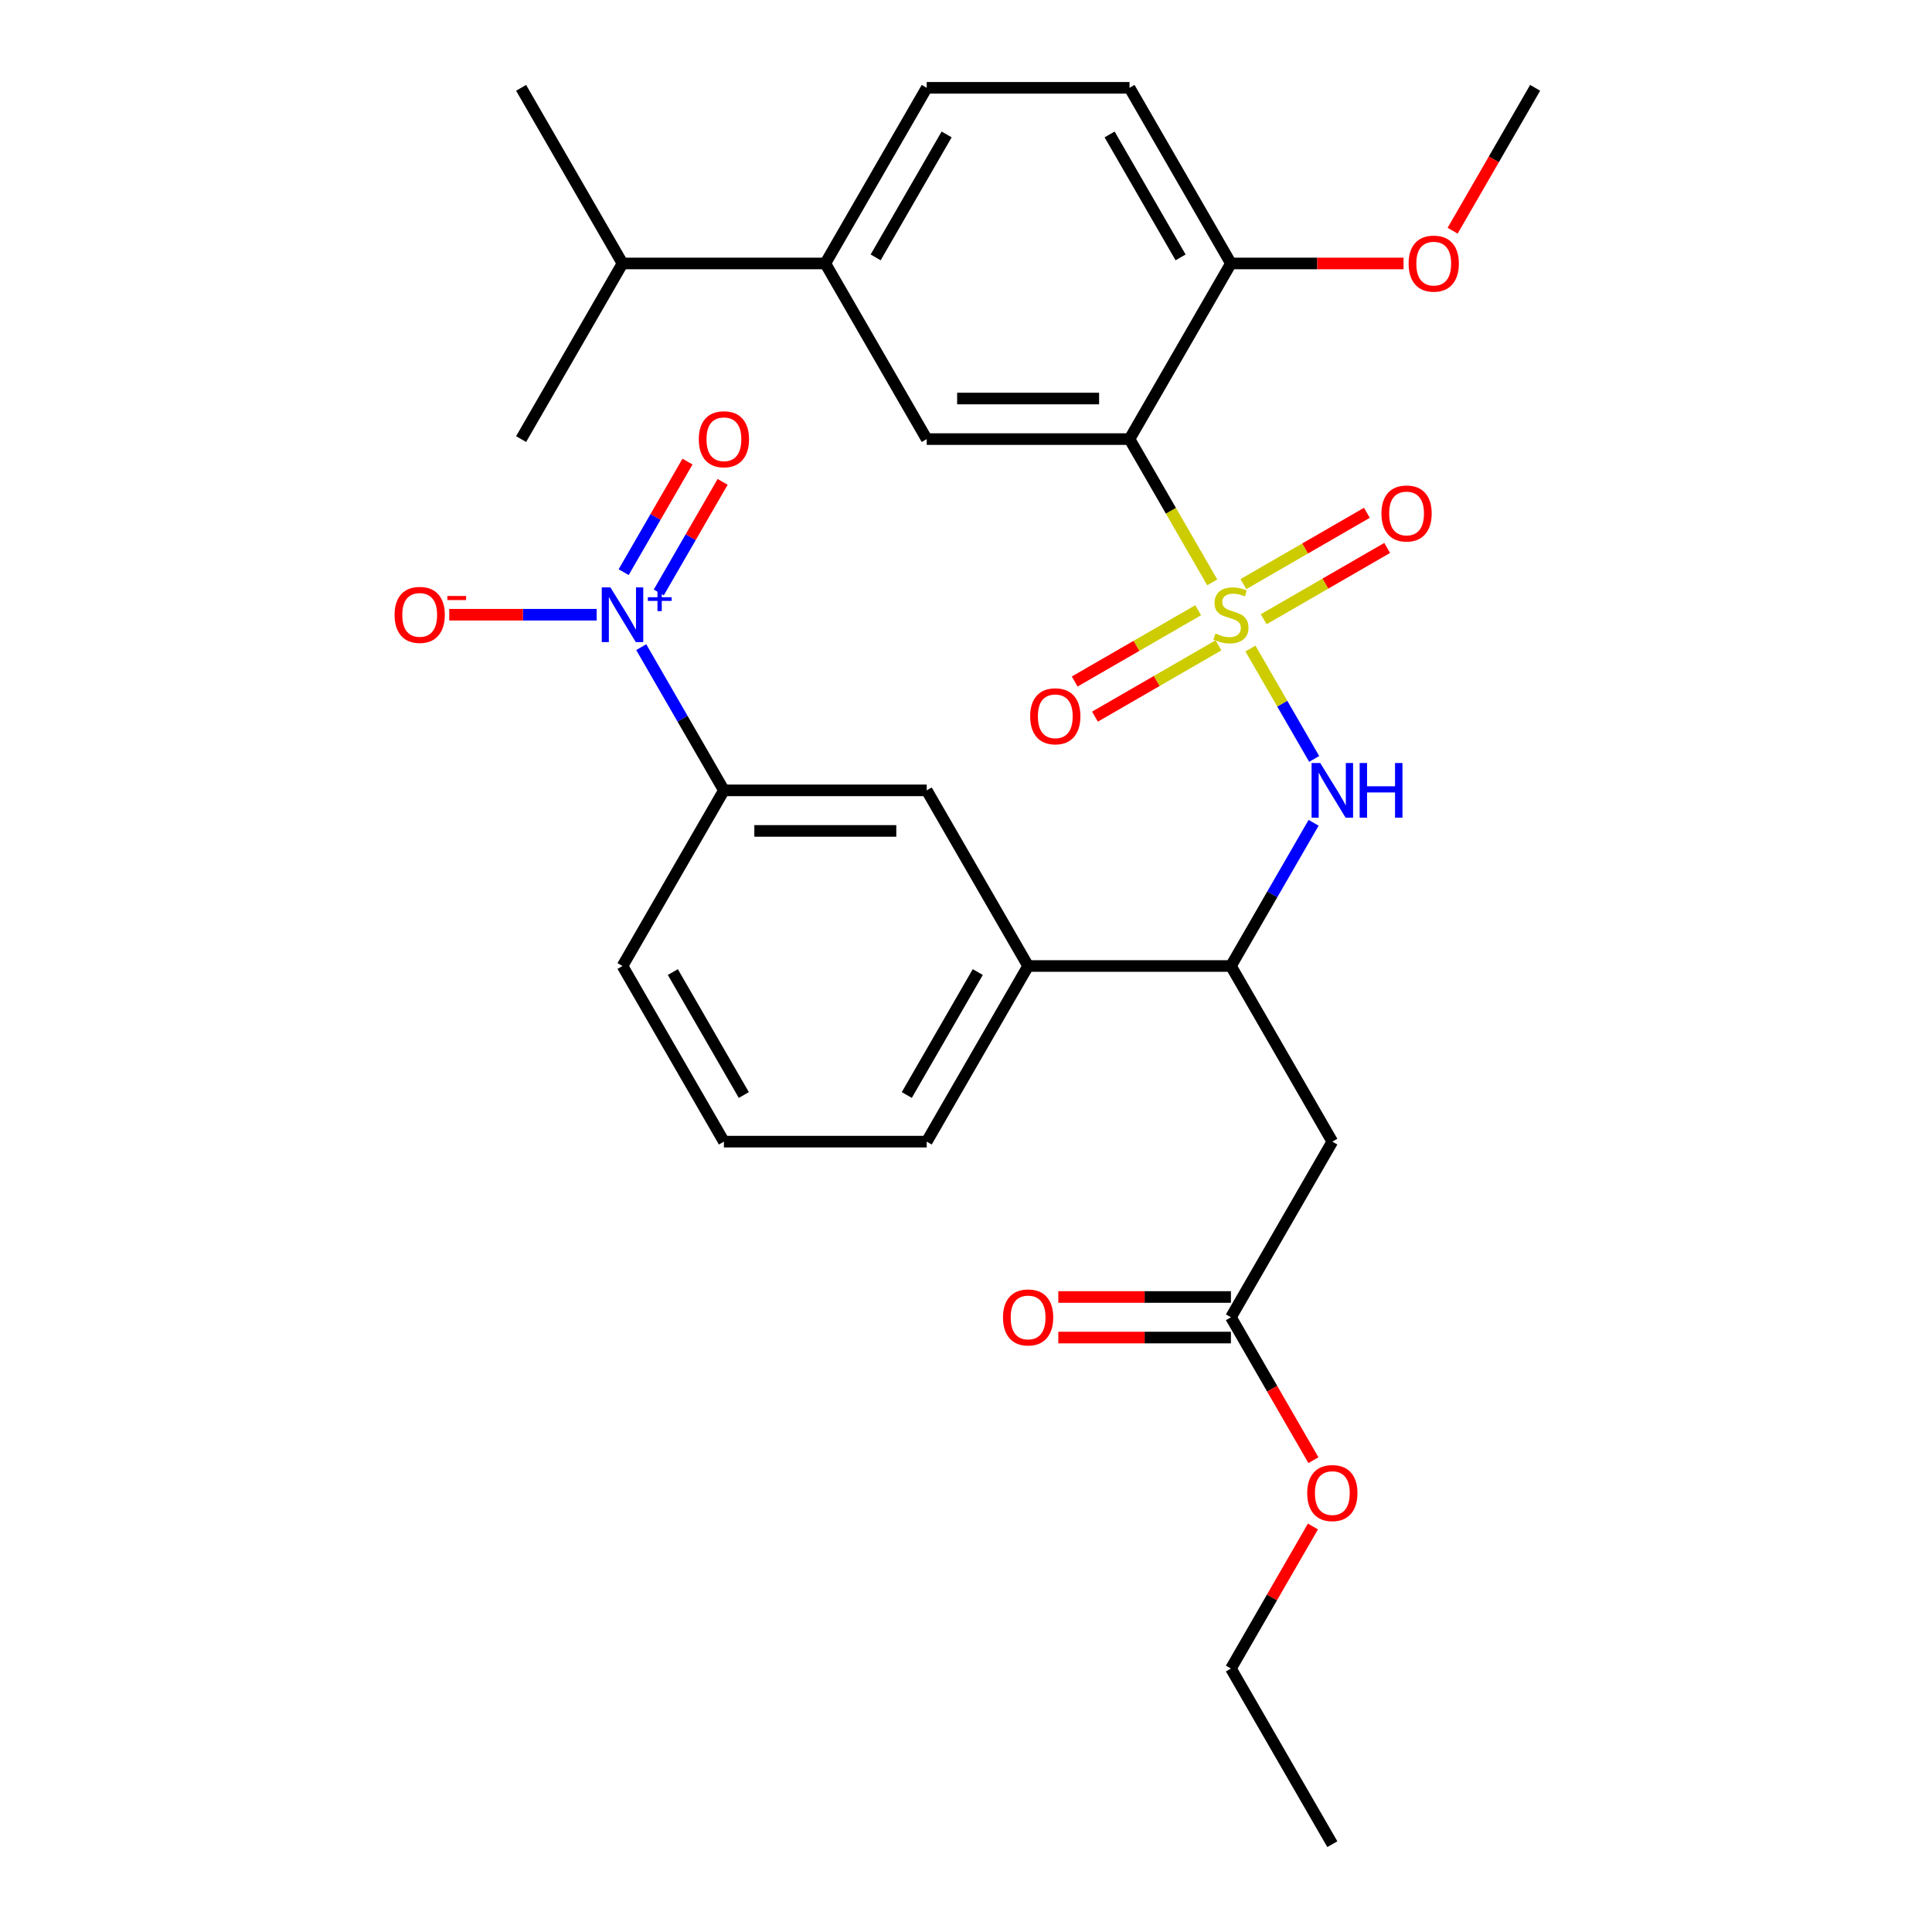 <?xml version='1.0' encoding='iso-8859-1'?>
<svg version='1.1' baseProfile='full'
              xmlns='http://www.w3.org/2000/svg'
                      xmlns:rdkit='http://www.rdkit.org/xml'
                      xmlns:xlink='http://www.w3.org/1999/xlink'
                  xml:space='preserve'
width='1000px' height='1000px' viewBox='0 0 1000 1000'>
<!-- END OF HEADER -->
<rect style='opacity:1.0;fill:#FFFFFF;stroke:none' width='1000' height='1000' x='0' y='0'> </rect>
<path class='bond-0' d='M 627.458,301.437 L 606.048,264.355' style='fill:none;fill-rule:evenodd;stroke:#CCCC00;stroke-width:6px;stroke-linecap:butt;stroke-linejoin:miter;stroke-opacity:1' />
<path class='bond-0' d='M 606.048,264.355 L 584.639,227.273' style='fill:none;fill-rule:evenodd;stroke:#000000;stroke-width:6px;stroke-linecap:butt;stroke-linejoin:miter;stroke-opacity:1' />
<path class='bond-2' d='M 647.231,335.686 L 663.722,364.249' style='fill:none;fill-rule:evenodd;stroke:#CCCC00;stroke-width:6px;stroke-linecap:butt;stroke-linejoin:miter;stroke-opacity:1' />
<path class='bond-2' d='M 663.722,364.249 L 680.213,392.812' style='fill:none;fill-rule:evenodd;stroke:#0000FF;stroke-width:6px;stroke-linecap:butt;stroke-linejoin:miter;stroke-opacity:1' />
<path class='bond-7' d='M 654.078,320.515 L 686.037,302.064' style='fill:none;fill-rule:evenodd;stroke:#CCCC00;stroke-width:6px;stroke-linecap:butt;stroke-linejoin:miter;stroke-opacity:1' />
<path class='bond-7' d='M 686.037,302.064 L 717.996,283.612' style='fill:none;fill-rule:evenodd;stroke:#FF0000;stroke-width:6px;stroke-linecap:butt;stroke-linejoin:miter;stroke-opacity:1' />
<path class='bond-7' d='M 643.581,302.333 L 675.54,283.882' style='fill:none;fill-rule:evenodd;stroke:#CCCC00;stroke-width:6px;stroke-linecap:butt;stroke-linejoin:miter;stroke-opacity:1' />
<path class='bond-7' d='M 675.54,283.882 L 707.499,265.43' style='fill:none;fill-rule:evenodd;stroke:#FF0000;stroke-width:6px;stroke-linecap:butt;stroke-linejoin:miter;stroke-opacity:1' />
<path class='bond-8' d='M 620.172,315.848 L 588.213,334.3' style='fill:none;fill-rule:evenodd;stroke:#CCCC00;stroke-width:6px;stroke-linecap:butt;stroke-linejoin:miter;stroke-opacity:1' />
<path class='bond-8' d='M 588.213,334.3 L 556.254,352.752' style='fill:none;fill-rule:evenodd;stroke:#FF0000;stroke-width:6px;stroke-linecap:butt;stroke-linejoin:miter;stroke-opacity:1' />
<path class='bond-8' d='M 630.669,334.03 L 598.71,352.482' style='fill:none;fill-rule:evenodd;stroke:#CCCC00;stroke-width:6px;stroke-linecap:butt;stroke-linejoin:miter;stroke-opacity:1' />
<path class='bond-8' d='M 598.71,352.482 L 566.751,370.933' style='fill:none;fill-rule:evenodd;stroke:#FF0000;stroke-width:6px;stroke-linecap:butt;stroke-linejoin:miter;stroke-opacity:1' />
<path class='bond-3' d='M 584.639,227.273 L 479.666,227.273' style='fill:none;fill-rule:evenodd;stroke:#000000;stroke-width:6px;stroke-linecap:butt;stroke-linejoin:miter;stroke-opacity:1' />
<path class='bond-3' d='M 568.893,206.278 L 495.412,206.278' style='fill:none;fill-rule:evenodd;stroke:#000000;stroke-width:6px;stroke-linecap:butt;stroke-linejoin:miter;stroke-opacity:1' />
<path class='bond-13' d='M 584.639,227.273 L 637.125,136.364' style='fill:none;fill-rule:evenodd;stroke:#000000;stroke-width:6px;stroke-linecap:butt;stroke-linejoin:miter;stroke-opacity:1' />
<path class='bond-1' d='M 331.897,334.966 L 353.295,372.029' style='fill:none;fill-rule:evenodd;stroke:#0000FF;stroke-width:6px;stroke-linecap:butt;stroke-linejoin:miter;stroke-opacity:1' />
<path class='bond-1' d='M 353.295,372.029 L 374.693,409.091' style='fill:none;fill-rule:evenodd;stroke:#000000;stroke-width:6px;stroke-linecap:butt;stroke-linejoin:miter;stroke-opacity:1' />
<path class='bond-14' d='M 308.842,318.182 L 270.683,318.182' style='fill:none;fill-rule:evenodd;stroke:#0000FF;stroke-width:6px;stroke-linecap:butt;stroke-linejoin:miter;stroke-opacity:1' />
<path class='bond-14' d='M 270.683,318.182 L 232.524,318.182' style='fill:none;fill-rule:evenodd;stroke:#FF0000;stroke-width:6px;stroke-linecap:butt;stroke-linejoin:miter;stroke-opacity:1' />
<path class='bond-15' d='M 340.988,306.646 L 357.507,278.034' style='fill:none;fill-rule:evenodd;stroke:#0000FF;stroke-width:6px;stroke-linecap:butt;stroke-linejoin:miter;stroke-opacity:1' />
<path class='bond-15' d='M 357.507,278.034 L 374.027,249.421' style='fill:none;fill-rule:evenodd;stroke:#FF0000;stroke-width:6px;stroke-linecap:butt;stroke-linejoin:miter;stroke-opacity:1' />
<path class='bond-15' d='M 322.806,296.149 L 339.326,267.536' style='fill:none;fill-rule:evenodd;stroke:#0000FF;stroke-width:6px;stroke-linecap:butt;stroke-linejoin:miter;stroke-opacity:1' />
<path class='bond-15' d='M 339.326,267.536 L 355.845,238.924' style='fill:none;fill-rule:evenodd;stroke:#FF0000;stroke-width:6px;stroke-linecap:butt;stroke-linejoin:miter;stroke-opacity:1' />
<path class='bond-4' d='M 679.921,425.875 L 658.523,462.938' style='fill:none;fill-rule:evenodd;stroke:#0000FF;stroke-width:6px;stroke-linecap:butt;stroke-linejoin:miter;stroke-opacity:1' />
<path class='bond-4' d='M 658.523,462.938 L 637.125,500' style='fill:none;fill-rule:evenodd;stroke:#000000;stroke-width:6px;stroke-linecap:butt;stroke-linejoin:miter;stroke-opacity:1' />
<path class='bond-9' d='M 479.666,227.273 L 427.18,136.364' style='fill:none;fill-rule:evenodd;stroke:#000000;stroke-width:6px;stroke-linecap:butt;stroke-linejoin:miter;stroke-opacity:1' />
<path class='bond-5' d='M 637.125,500 L 689.611,590.909' style='fill:none;fill-rule:evenodd;stroke:#000000;stroke-width:6px;stroke-linecap:butt;stroke-linejoin:miter;stroke-opacity:1' />
<path class='bond-11' d='M 637.125,500 L 532.152,500' style='fill:none;fill-rule:evenodd;stroke:#000000;stroke-width:6px;stroke-linecap:butt;stroke-linejoin:miter;stroke-opacity:1' />
<path class='bond-10' d='M 689.611,590.909 L 637.125,681.818' style='fill:none;fill-rule:evenodd;stroke:#000000;stroke-width:6px;stroke-linecap:butt;stroke-linejoin:miter;stroke-opacity:1' />
<path class='bond-6' d='M 374.693,409.091 L 479.666,409.091' style='fill:none;fill-rule:evenodd;stroke:#000000;stroke-width:6px;stroke-linecap:butt;stroke-linejoin:miter;stroke-opacity:1' />
<path class='bond-6' d='M 390.439,430.085 L 463.92,430.085' style='fill:none;fill-rule:evenodd;stroke:#000000;stroke-width:6px;stroke-linecap:butt;stroke-linejoin:miter;stroke-opacity:1' />
<path class='bond-31' d='M 374.693,409.091 L 322.207,500' style='fill:none;fill-rule:evenodd;stroke:#000000;stroke-width:6px;stroke-linecap:butt;stroke-linejoin:miter;stroke-opacity:1' />
<path class='bond-19' d='M 427.18,136.364 L 322.207,136.364' style='fill:none;fill-rule:evenodd;stroke:#000000;stroke-width:6px;stroke-linecap:butt;stroke-linejoin:miter;stroke-opacity:1' />
<path class='bond-30' d='M 427.18,136.364 L 479.666,45.455' style='fill:none;fill-rule:evenodd;stroke:#000000;stroke-width:6px;stroke-linecap:butt;stroke-linejoin:miter;stroke-opacity:1' />
<path class='bond-30' d='M 453.234,133.225 L 489.975,69.588' style='fill:none;fill-rule:evenodd;stroke:#000000;stroke-width:6px;stroke-linecap:butt;stroke-linejoin:miter;stroke-opacity:1' />
<path class='bond-17' d='M 637.125,671.321 L 592.451,671.321' style='fill:none;fill-rule:evenodd;stroke:#000000;stroke-width:6px;stroke-linecap:butt;stroke-linejoin:miter;stroke-opacity:1' />
<path class='bond-17' d='M 592.451,671.321 L 547.777,671.321' style='fill:none;fill-rule:evenodd;stroke:#FF0000;stroke-width:6px;stroke-linecap:butt;stroke-linejoin:miter;stroke-opacity:1' />
<path class='bond-17' d='M 637.125,692.315 L 592.451,692.315' style='fill:none;fill-rule:evenodd;stroke:#000000;stroke-width:6px;stroke-linecap:butt;stroke-linejoin:miter;stroke-opacity:1' />
<path class='bond-17' d='M 592.451,692.315 L 547.777,692.315' style='fill:none;fill-rule:evenodd;stroke:#FF0000;stroke-width:6px;stroke-linecap:butt;stroke-linejoin:miter;stroke-opacity:1' />
<path class='bond-20' d='M 637.125,681.818 L 658.477,718.801' style='fill:none;fill-rule:evenodd;stroke:#000000;stroke-width:6px;stroke-linecap:butt;stroke-linejoin:miter;stroke-opacity:1' />
<path class='bond-20' d='M 658.477,718.801 L 679.829,755.783' style='fill:none;fill-rule:evenodd;stroke:#FF0000;stroke-width:6px;stroke-linecap:butt;stroke-linejoin:miter;stroke-opacity:1' />
<path class='bond-12' d='M 532.152,500 L 479.666,409.091' style='fill:none;fill-rule:evenodd;stroke:#000000;stroke-width:6px;stroke-linecap:butt;stroke-linejoin:miter;stroke-opacity:1' />
<path class='bond-23' d='M 532.152,500 L 479.666,590.909' style='fill:none;fill-rule:evenodd;stroke:#000000;stroke-width:6px;stroke-linecap:butt;stroke-linejoin:miter;stroke-opacity:1' />
<path class='bond-23' d='M 506.098,503.139 L 469.357,566.775' style='fill:none;fill-rule:evenodd;stroke:#000000;stroke-width:6px;stroke-linecap:butt;stroke-linejoin:miter;stroke-opacity:1' />
<path class='bond-18' d='M 637.125,136.364 L 584.639,45.455' style='fill:none;fill-rule:evenodd;stroke:#000000;stroke-width:6px;stroke-linecap:butt;stroke-linejoin:miter;stroke-opacity:1' />
<path class='bond-18' d='M 611.07,133.225 L 574.33,69.588' style='fill:none;fill-rule:evenodd;stroke:#000000;stroke-width:6px;stroke-linecap:butt;stroke-linejoin:miter;stroke-opacity:1' />
<path class='bond-21' d='M 637.125,136.364 L 681.799,136.364' style='fill:none;fill-rule:evenodd;stroke:#000000;stroke-width:6px;stroke-linecap:butt;stroke-linejoin:miter;stroke-opacity:1' />
<path class='bond-21' d='M 681.799,136.364 L 726.474,136.364' style='fill:none;fill-rule:evenodd;stroke:#FF0000;stroke-width:6px;stroke-linecap:butt;stroke-linejoin:miter;stroke-opacity:1' />
<path class='bond-16' d='M 479.666,45.455 L 584.639,45.455' style='fill:none;fill-rule:evenodd;stroke:#000000;stroke-width:6px;stroke-linecap:butt;stroke-linejoin:miter;stroke-opacity:1' />
<path class='bond-25' d='M 322.207,136.364 L 269.72,227.273' style='fill:none;fill-rule:evenodd;stroke:#000000;stroke-width:6px;stroke-linecap:butt;stroke-linejoin:miter;stroke-opacity:1' />
<path class='bond-26' d='M 322.207,136.364 L 269.72,45.455' style='fill:none;fill-rule:evenodd;stroke:#000000;stroke-width:6px;stroke-linecap:butt;stroke-linejoin:miter;stroke-opacity:1' />
<path class='bond-27' d='M 679.575,790.112 L 658.35,826.874' style='fill:none;fill-rule:evenodd;stroke:#FF0000;stroke-width:6px;stroke-linecap:butt;stroke-linejoin:miter;stroke-opacity:1' />
<path class='bond-27' d='M 658.35,826.874 L 637.125,863.636' style='fill:none;fill-rule:evenodd;stroke:#000000;stroke-width:6px;stroke-linecap:butt;stroke-linejoin:miter;stroke-opacity:1' />
<path class='bond-28' d='M 751.881,119.419 L 773.232,82.437' style='fill:none;fill-rule:evenodd;stroke:#FF0000;stroke-width:6px;stroke-linecap:butt;stroke-linejoin:miter;stroke-opacity:1' />
<path class='bond-28' d='M 773.232,82.437 L 794.584,45.455' style='fill:none;fill-rule:evenodd;stroke:#000000;stroke-width:6px;stroke-linecap:butt;stroke-linejoin:miter;stroke-opacity:1' />
<path class='bond-22' d='M 322.207,500 L 374.693,590.909' style='fill:none;fill-rule:evenodd;stroke:#000000;stroke-width:6px;stroke-linecap:butt;stroke-linejoin:miter;stroke-opacity:1' />
<path class='bond-22' d='M 348.262,503.139 L 385.002,566.775' style='fill:none;fill-rule:evenodd;stroke:#000000;stroke-width:6px;stroke-linecap:butt;stroke-linejoin:miter;stroke-opacity:1' />
<path class='bond-24' d='M 479.666,590.909 L 374.693,590.909' style='fill:none;fill-rule:evenodd;stroke:#000000;stroke-width:6px;stroke-linecap:butt;stroke-linejoin:miter;stroke-opacity:1' />
<path class='bond-29' d='M 637.125,863.636 L 689.611,954.545' style='fill:none;fill-rule:evenodd;stroke:#000000;stroke-width:6px;stroke-linecap:butt;stroke-linejoin:miter;stroke-opacity:1' />
<path  class='atom-0' d='M 629.125 327.902
Q 629.445 328.022, 630.765 328.582
Q 632.085 329.142, 633.525 329.502
Q 635.005 329.822, 636.445 329.822
Q 639.125 329.822, 640.685 328.542
Q 642.245 327.222, 642.245 324.942
Q 642.245 323.382, 641.445 322.422
Q 640.685 321.462, 639.485 320.942
Q 638.285 320.422, 636.285 319.822
Q 633.765 319.062, 632.245 318.342
Q 630.765 317.622, 629.685 316.102
Q 628.645 314.582, 628.645 312.022
Q 628.645 308.462, 631.045 306.262
Q 633.485 304.062, 638.285 304.062
Q 641.565 304.062, 645.285 305.622
L 644.365 308.702
Q 640.965 307.302, 638.405 307.302
Q 635.645 307.302, 634.125 308.462
Q 632.605 309.582, 632.645 311.542
Q 632.645 313.062, 633.405 313.982
Q 634.205 314.902, 635.325 315.422
Q 636.485 315.942, 638.405 316.542
Q 640.965 317.342, 642.485 318.142
Q 644.005 318.942, 645.085 320.582
Q 646.205 322.182, 646.205 324.942
Q 646.205 328.862, 643.565 330.982
Q 640.965 333.062, 636.605 333.062
Q 634.085 333.062, 632.165 332.502
Q 630.285 331.982, 628.045 331.062
L 629.125 327.902
' fill='#CCCC00'/>
<path  class='atom-2' d='M 315.947 304.022
L 325.227 319.022
Q 326.147 320.502, 327.627 323.182
Q 329.107 325.862, 329.187 326.022
L 329.187 304.022
L 332.947 304.022
L 332.947 332.342
L 329.067 332.342
L 319.107 315.942
Q 317.947 314.022, 316.707 311.822
Q 315.507 309.622, 315.147 308.942
L 315.147 332.342
L 311.467 332.342
L 311.467 304.022
L 315.947 304.022
' fill='#0000FF'/>
<path  class='atom-2' d='M 335.323 309.127
L 340.312 309.127
L 340.312 303.873
L 342.53 303.873
L 342.53 309.127
L 347.652 309.127
L 347.652 311.027
L 342.53 311.027
L 342.53 316.307
L 340.312 316.307
L 340.312 311.027
L 335.323 311.027
L 335.323 309.127
' fill='#0000FF'/>
<path  class='atom-3' d='M 683.351 394.931
L 692.631 409.931
Q 693.551 411.411, 695.031 414.091
Q 696.511 416.771, 696.591 416.931
L 696.591 394.931
L 700.351 394.931
L 700.351 423.251
L 696.471 423.251
L 686.511 406.851
Q 685.351 404.931, 684.111 402.731
Q 682.911 400.531, 682.551 399.851
L 682.551 423.251
L 678.871 423.251
L 678.871 394.931
L 683.351 394.931
' fill='#0000FF'/>
<path  class='atom-3' d='M 703.751 394.931
L 707.591 394.931
L 707.591 406.971
L 722.071 406.971
L 722.071 394.931
L 725.911 394.931
L 725.911 423.251
L 722.071 423.251
L 722.071 410.171
L 707.591 410.171
L 707.591 423.251
L 703.751 423.251
L 703.751 394.931
' fill='#0000FF'/>
<path  class='atom-8' d='M 715.034 265.775
Q 715.034 258.975, 718.394 255.175
Q 721.754 251.375, 728.034 251.375
Q 734.314 251.375, 737.674 255.175
Q 741.034 258.975, 741.034 265.775
Q 741.034 272.655, 737.634 276.575
Q 734.234 280.455, 728.034 280.455
Q 721.794 280.455, 718.394 276.575
Q 715.034 272.695, 715.034 265.775
M 728.034 277.255
Q 732.354 277.255, 734.674 274.375
Q 737.034 271.455, 737.034 265.775
Q 737.034 260.215, 734.674 257.415
Q 732.354 254.575, 728.034 254.575
Q 723.714 254.575, 721.354 257.375
Q 719.034 260.175, 719.034 265.775
Q 719.034 271.495, 721.354 274.375
Q 723.714 277.255, 728.034 277.255
' fill='#FF0000'/>
<path  class='atom-9' d='M 533.216 370.748
Q 533.216 363.948, 536.576 360.148
Q 539.936 356.348, 546.216 356.348
Q 552.496 356.348, 555.856 360.148
Q 559.216 363.948, 559.216 370.748
Q 559.216 377.628, 555.816 381.548
Q 552.416 385.428, 546.216 385.428
Q 539.976 385.428, 536.576 381.548
Q 533.216 377.668, 533.216 370.748
M 546.216 382.228
Q 550.536 382.228, 552.856 379.348
Q 555.216 376.428, 555.216 370.748
Q 555.216 365.188, 552.856 362.388
Q 550.536 359.548, 546.216 359.548
Q 541.896 359.548, 539.536 362.348
Q 537.216 365.148, 537.216 370.748
Q 537.216 376.468, 539.536 379.348
Q 541.896 382.228, 546.216 382.228
' fill='#FF0000'/>
<path  class='atom-15' d='M 204.234 318.262
Q 204.234 311.462, 207.594 307.662
Q 210.954 303.862, 217.234 303.862
Q 223.514 303.862, 226.874 307.662
Q 230.234 311.462, 230.234 318.262
Q 230.234 325.142, 226.834 329.062
Q 223.434 332.942, 217.234 332.942
Q 210.994 332.942, 207.594 329.062
Q 204.234 325.182, 204.234 318.262
M 217.234 329.742
Q 221.554 329.742, 223.874 326.862
Q 226.234 323.942, 226.234 318.262
Q 226.234 312.702, 223.874 309.902
Q 221.554 307.062, 217.234 307.062
Q 212.914 307.062, 210.554 309.862
Q 208.234 312.662, 208.234 318.262
Q 208.234 323.982, 210.554 326.862
Q 212.914 329.742, 217.234 329.742
' fill='#FF0000'/>
<path  class='atom-15' d='M 231.554 308.484
L 241.243 308.484
L 241.243 310.596
L 231.554 310.596
L 231.554 308.484
' fill='#FF0000'/>
<path  class='atom-16' d='M 361.693 227.353
Q 361.693 220.553, 365.053 216.753
Q 368.413 212.953, 374.693 212.953
Q 380.973 212.953, 384.333 216.753
Q 387.693 220.553, 387.693 227.353
Q 387.693 234.233, 384.293 238.153
Q 380.893 242.033, 374.693 242.033
Q 368.453 242.033, 365.053 238.153
Q 361.693 234.273, 361.693 227.353
M 374.693 238.833
Q 379.013 238.833, 381.333 235.953
Q 383.693 233.033, 383.693 227.353
Q 383.693 221.793, 381.333 218.993
Q 379.013 216.153, 374.693 216.153
Q 370.373 216.153, 368.013 218.953
Q 365.693 221.753, 365.693 227.353
Q 365.693 233.073, 368.013 235.953
Q 370.373 238.833, 374.693 238.833
' fill='#FF0000'/>
<path  class='atom-18' d='M 519.152 681.898
Q 519.152 675.098, 522.512 671.298
Q 525.872 667.498, 532.152 667.498
Q 538.432 667.498, 541.792 671.298
Q 545.152 675.098, 545.152 681.898
Q 545.152 688.778, 541.752 692.698
Q 538.352 696.578, 532.152 696.578
Q 525.912 696.578, 522.512 692.698
Q 519.152 688.818, 519.152 681.898
M 532.152 693.378
Q 536.472 693.378, 538.792 690.498
Q 541.152 687.578, 541.152 681.898
Q 541.152 676.338, 538.792 673.538
Q 536.472 670.698, 532.152 670.698
Q 527.832 670.698, 525.472 673.498
Q 523.152 676.298, 523.152 681.898
Q 523.152 687.618, 525.472 690.498
Q 527.832 693.378, 532.152 693.378
' fill='#FF0000'/>
<path  class='atom-21' d='M 676.611 772.807
Q 676.611 766.007, 679.971 762.207
Q 683.331 758.407, 689.611 758.407
Q 695.891 758.407, 699.251 762.207
Q 702.611 766.007, 702.611 772.807
Q 702.611 779.687, 699.211 783.607
Q 695.811 787.487, 689.611 787.487
Q 683.371 787.487, 679.971 783.607
Q 676.611 779.727, 676.611 772.807
M 689.611 784.287
Q 693.931 784.287, 696.251 781.407
Q 698.611 778.487, 698.611 772.807
Q 698.611 767.247, 696.251 764.447
Q 693.931 761.607, 689.611 761.607
Q 685.291 761.607, 682.931 764.407
Q 680.611 767.207, 680.611 772.807
Q 680.611 778.527, 682.931 781.407
Q 685.291 784.287, 689.611 784.287
' fill='#FF0000'/>
<path  class='atom-22' d='M 729.098 136.444
Q 729.098 129.644, 732.458 125.844
Q 735.818 122.044, 742.098 122.044
Q 748.378 122.044, 751.738 125.844
Q 755.098 129.644, 755.098 136.444
Q 755.098 143.324, 751.698 147.244
Q 748.298 151.124, 742.098 151.124
Q 735.858 151.124, 732.458 147.244
Q 729.098 143.364, 729.098 136.444
M 742.098 147.924
Q 746.418 147.924, 748.738 145.044
Q 751.098 142.124, 751.098 136.444
Q 751.098 130.884, 748.738 128.084
Q 746.418 125.244, 742.098 125.244
Q 737.778 125.244, 735.418 128.044
Q 733.098 130.844, 733.098 136.444
Q 733.098 142.164, 735.418 145.044
Q 737.778 147.924, 742.098 147.924
' fill='#FF0000'/>
</svg>
